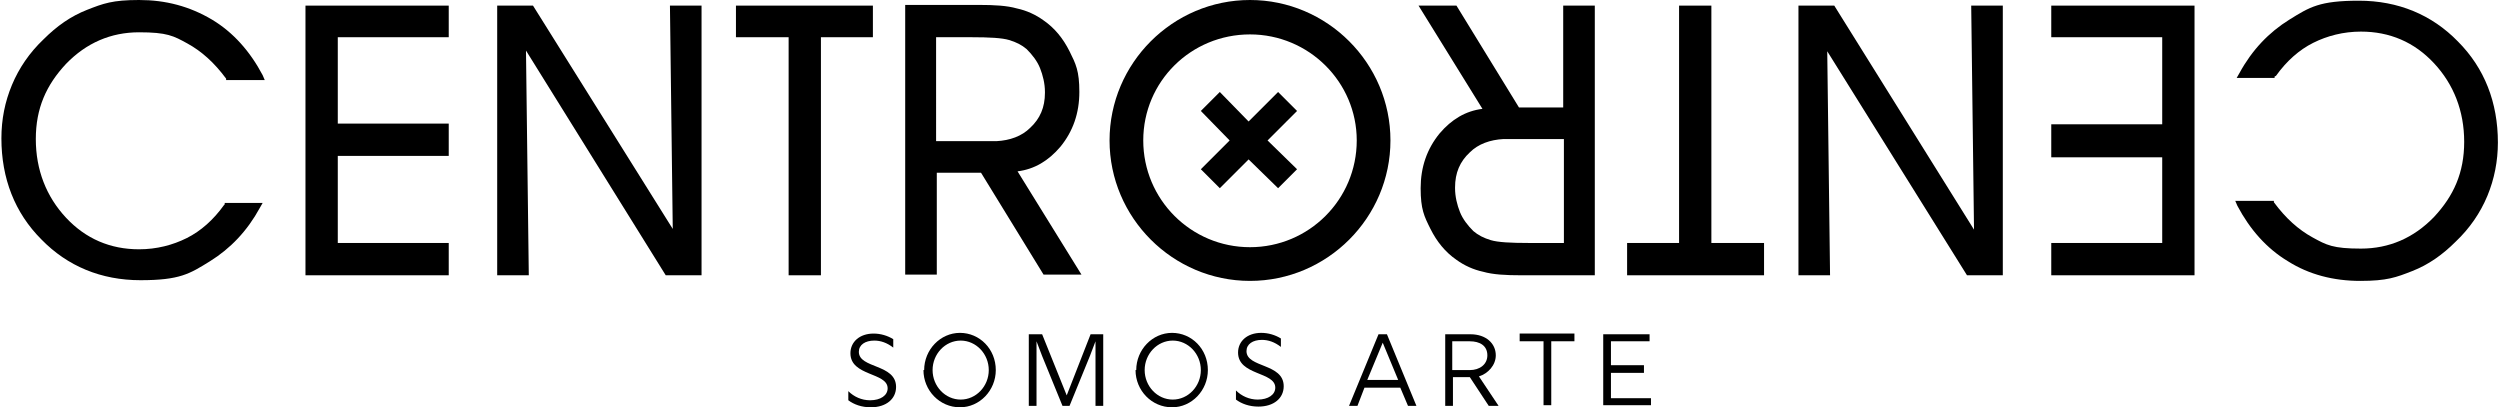 <?xml version="1.0" encoding="UTF-8"?>
<svg xmlns="http://www.w3.org/2000/svg" version="1.1" viewBox="0 0 356 58">
  <!-- Generator: Adobe Illustrator 28.7.2, SVG Export Plug-In . SVG Version: 1.2.0 Build 154)  -->
  <g>
    <g id="Capa_1">
      <g>
        <g>
          <path d="M120.8,57v-1.3c.8.8,1.9,1.3,3.1,1.3,1.5,0,2.5-.7,2.5-1.7,0-2.3-5.3-1.7-5.3-5,0-1.6,1.3-2.8,3.3-2.8,1,0,2,.3,2.8.8v1.2c-.9-.7-1.8-1-2.7-1-1.3,0-2.2.6-2.2,1.6,0,2.4,5.3,1.7,5.3,5,0,1.7-1.4,2.9-3.6,2.9-1.3,0-2.4-.4-3.2-1Z"/>
          <path d="M131.6,52.7c0-2.9,2.3-5.3,5.1-5.3,2.8,0,5.1,2.3,5.1,5.3,0,2.9-2.3,5.3-5.1,5.3-2.9,0-5.2-2.4-5.2-5.3ZM136.8,56.9c2.2,0,4-1.9,4-4.2,0-2.3-1.8-4.2-4-4.2-2.2,0-4,1.9-4,4.2,0,2.3,1.8,4.2,4,4.2Z"/>
          <path d="M146.6,47.6h1.8s3.5,8.7,3.5,8.7l3.4-8.7h1.8s0,10.2,0,10.2h-1.1s0-9.2,0-9.2l-.8,2.1-2.9,7.1h-1s-2.9-7.1-2.9-7.1l-.8-2.1v9.2s-1.1,0-1.1,0v-10.2Z"/>
          <path d="M161.8,52.7c0-2.9,2.3-5.3,5.1-5.3,2.8,0,5.1,2.3,5.1,5.3,0,2.9-2.3,5.3-5.1,5.3-2.9,0-5.2-2.4-5.2-5.3ZM167,56.9c2.2,0,4-1.9,4-4.2,0-2.3-1.8-4.2-4-4.2-2.2,0-4,1.9-4,4.2,0,2.3,1.8,4.2,4,4.2Z"/>
          <path d="M176,56.9v-1.3c.8.8,1.9,1.3,3.1,1.3,1.5,0,2.5-.7,2.5-1.7,0-2.3-5.3-1.7-5.3-5,0-1.6,1.3-2.8,3.3-2.8,1,0,2,.3,2.8.8v1.2c-.9-.7-1.8-1-2.7-1-1.3,0-2.2.6-2.2,1.6,0,2.4,5.3,1.7,5.3,5,0,1.7-1.4,2.9-3.6,2.9-1.3,0-2.4-.4-3.2-1Z"/>
          <path d="M196.3,47.6h1.2s4.2,10.2,4.2,10.2h-1.2s-1.1-2.6-1.1-2.6h-5.1s-1,2.6-1,2.6h-1.2s4.2-10.2,4.2-10.2ZM199.1,54.1l-2.2-5.3-2.2,5.3h4.4Z"/>
          <path d="M205.8,47.6h3.6c2.2,0,3.6,1.3,3.6,3,0,1.4-1.1,2.6-2.4,3l2.8,4.2h-1.4s-2.7-4.1-2.7-4.1h-2.4s0,4.1,0,4.1h-1.1s0-10.2,0-10.2ZM209.3,52.7c1.4,0,2.5-.8,2.5-2.1,0-1.4-1.1-2-2.5-2h-2.5s0,4.1,0,4.1h2.4Z"/>
          <path d="M219.7,48.6h-3.3s0-1.1,0-1.1h7.8s0,1.1,0,1.1h-3.3s0,9.1,0,9.1h-1.1s0-9.1,0-9.1Z"/>
          <path d="M228.3,47.6h6.6s0,1,0,1h-5.5s0,3.4,0,3.4h4.7s0,1.1,0,1.1h-4.7s0,3.6,0,3.6h5.7s0,1,0,1h-6.8s0-10.2,0-10.2Z"/>
        </g>
        <g>
          <g>
            <path d="M144.9,24.4c2.4-.3,4.4-1.5,6.1-3.5,1.8-2.2,2.7-4.8,2.7-7.8s-.5-4-1.4-5.8c-.9-1.8-2.1-3.3-3.7-4.4-1.1-.8-2.4-1.4-3.8-1.7-1.4-.4-3.2-.5-5.4-.5h-10.5v38.4h4.5v-14.5h6.3l8.9,14.5h5.4l-9.1-14.7ZM148.8,13.2c0,2.1-.7,3.7-2.1,5-1.2,1.2-2.9,1.8-4.8,1.9h-8.6V5.3h5c2.6,0,4.4.1,5.4.4,1,.3,1.8.7,2.5,1.3.8.8,1.5,1.7,1.9,2.7.4,1,.7,2.2.7,3.4Z"/>
            <path d="M31.9,29.2c-1.5,2.1-3.3,3.7-5.3,4.7-2,1-4.3,1.6-6.8,1.6-4.1,0-7.6-1.5-10.4-4.5-2.8-3-4.3-6.8-4.3-11.2s1.5-7.7,4.3-10.7h0c2.9-3,6.4-4.5,10.4-4.5s4.9.5,6.9,1.6c2,1.1,3.8,2.7,5.5,5v.2h5.5l-.3-.7c-1.8-3.4-4.2-6.1-7.2-7.9C27,.9,23.6,0,19.8,0s-5.1.5-7.4,1.4c-2.3.9-4.3,2.3-6.2,4.2-2,1.9-3.5,4.1-4.5,6.5C.7,14.5.2,17,.2,19.7c0,5.7,1.9,10.6,5.7,14.4,3.7,3.8,8.5,5.8,14.1,5.8s7-.9,9.9-2.7c2.9-1.8,5.3-4.3,7.1-7.6l.4-.7h-5.4v.2Z"/>
            <polygon points="63.9 5.3 63.9 .8 43.5 .8 43.5 39.2 63.9 39.2 63.9 34.6 48.1 34.6 48.1 22.2 63.9 22.2 63.9 17.6 48.1 17.6 48.1 5.3 63.9 5.3"/>
            <polygon points="95.4 .8 95.8 32.6 75.9 .8 70.8 .8 70.8 39.2 75.3 39.2 74.9 7.2 94.8 39.2 99.9 39.2 99.9 .8 95.4 .8"/>
            <polygon points="104.8 .8 104.8 5.3 112.3 5.3 112.3 39.2 116.9 39.2 116.9 5.3 124.3 5.3 124.3 .8 104.8 .8"/>
          </g>
          <path d="M178,0c-11,0-20,9-20,20s9,20,20,20,20-9,20-20S189,0,178,0ZM193.2,20c0,8.4-6.8,15.2-15.2,15.2s-15.2-6.8-15.2-15.2,6.8-15.1,15.2-15.1,15.2,6.8,15.2,15.1Z"/>
          <g>
            <path d="M211.1,15.5c-2.4.3-4.4,1.5-6.1,3.5-1.8,2.2-2.7,4.8-2.7,7.8s.5,4,1.4,5.8c.9,1.8,2.1,3.3,3.7,4.4,1.1.8,2.4,1.4,3.8,1.7,1.4.4,3.2.5,5.4.5h10.5V.8h-4.5v14.5h-6.3l-8.9-14.5h-5.4l9.1,14.7ZM207.2,26.7c0-2.1.7-3.7,2.1-5,1.2-1.2,2.9-1.8,4.8-1.9h8.6v14.8h-5c-2.6,0-4.4-.1-5.4-.4-1-.3-1.8-.7-2.5-1.3-.8-.8-1.5-1.7-1.9-2.7-.4-1-.7-2.2-.7-3.4Z"/>
            <path d="M324.1,10.8c1.5-2.1,3.3-3.7,5.3-4.7,2-1,4.3-1.6,6.8-1.6,4.1,0,7.6,1.5,10.4,4.5,2.8,3,4.3,6.8,4.3,11.2s-1.5,7.7-4.3,10.7h0c-2.9,3-6.4,4.5-10.4,4.5s-4.9-.5-6.9-1.6c-2-1.1-3.8-2.7-5.5-5v-.2h-5.5l.3.7c1.8,3.4,4.2,6.1,7.2,7.9,3,1.9,6.5,2.8,10.3,2.8s5.1-.5,7.4-1.4c2.3-.9,4.3-2.3,6.2-4.2,2-1.9,3.5-4.1,4.5-6.5,1-2.4,1.5-5,1.5-7.6,0-5.7-1.9-10.6-5.7-14.4-3.7-3.8-8.5-5.8-14.1-5.8s-7,.9-9.9,2.7c-2.9,1.8-5.3,4.3-7.1,7.6l-.4.7h5.4v-.2Z"/>
            <polygon points="292.1 34.6 292.1 39.2 312.5 39.2 312.5 .8 292.1 .8 292.1 5.3 307.9 5.3 307.9 17.7 292.1 17.7 292.1 22.4 307.9 22.4 307.9 34.6 292.1 34.6"/>
            <polygon points="260.6 39.2 260.2 7.3 280.1 39.2 285.2 39.2 285.2 .8 280.7 .8 281.1 32.7 261.2 .8 256.1 .8 256.1 39.2 260.6 39.2"/>
            <polygon points="251.2 39.2 251.2 34.6 243.7 34.6 243.7 .8 239.1 .8 239.1 34.6 231.7 34.6 231.7 39.2 251.2 39.2"/>
          </g>
          <polygon points="184.7 24.1 182 26.8 177.8 22.7 173.7 26.8 171 24.1 175.1 20 171 15.8 173.7 13.1 177.8 17.3 182 13.1 184.7 15.8 180.5 20 184.7 24.1"/>
        </g>
      </g>
    </g>
  </g>
</svg>
